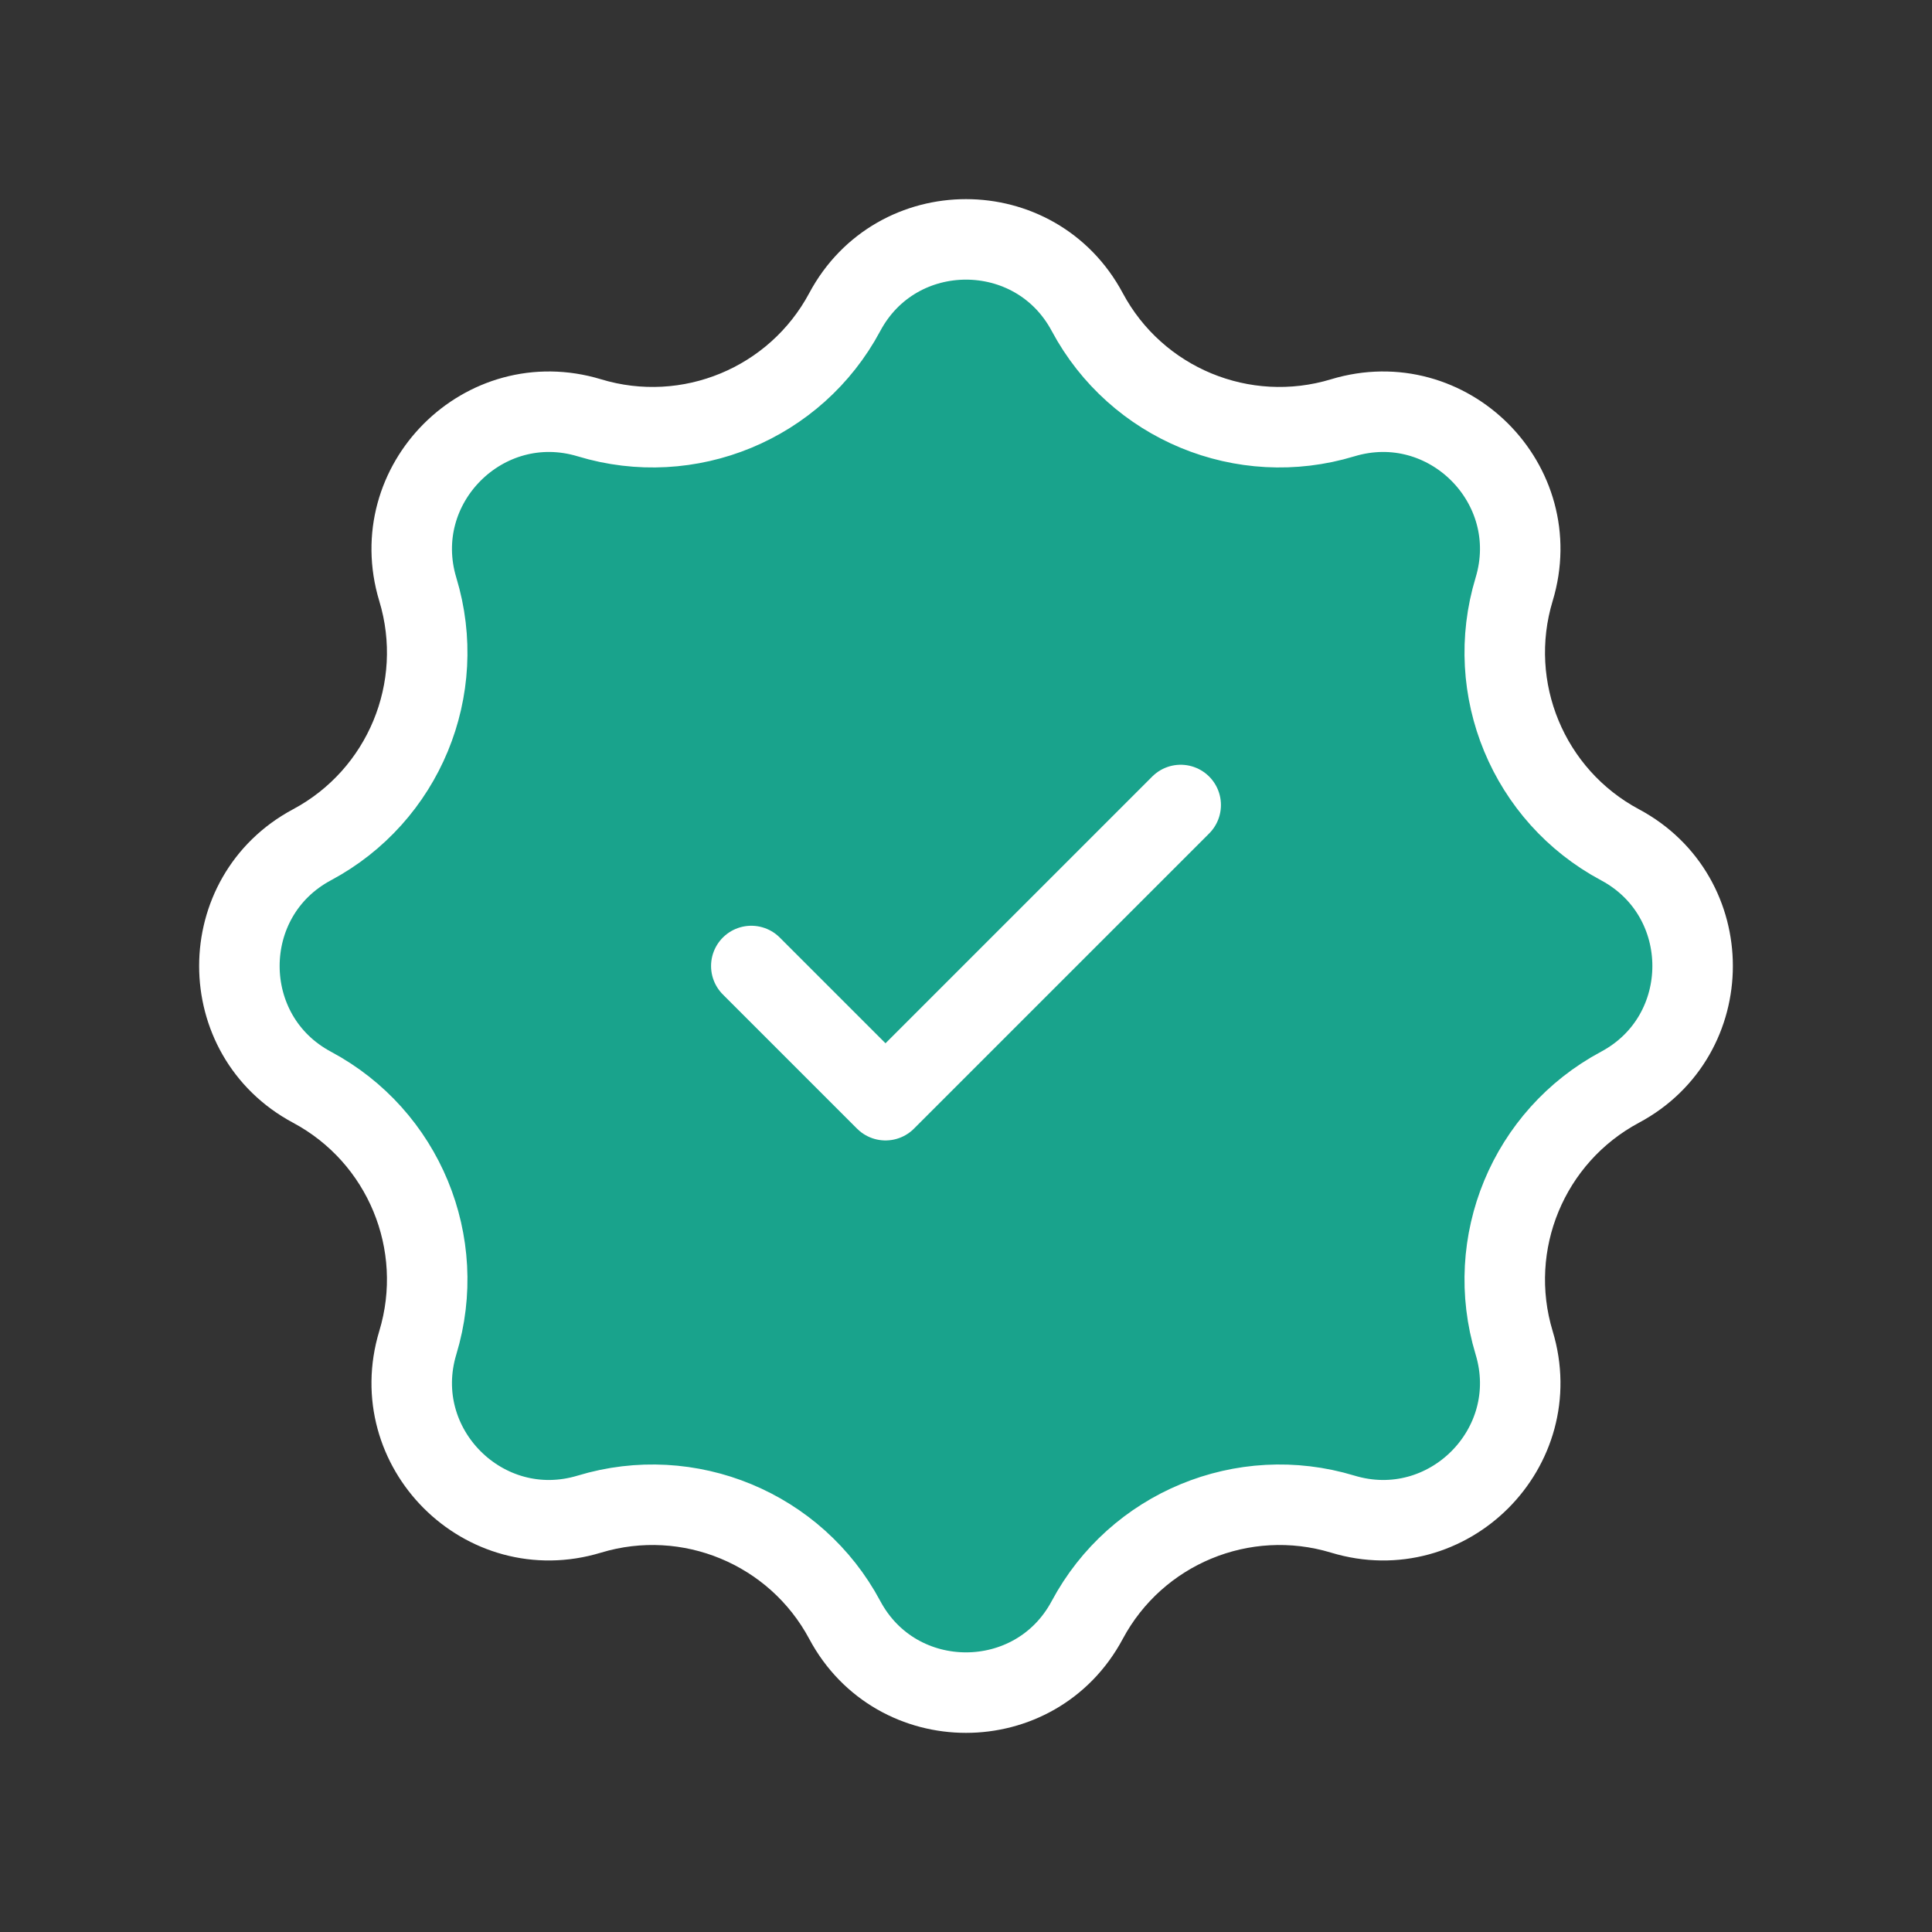 <svg width="24" height="24" viewBox="0 0 24 24" fill="none" xmlns="http://www.w3.org/2000/svg">
<rect x="0" y="0" width="24" height="24" fill="#333333" stroke="none"/>
<path d="M10.494 3.876C11.137 2.673 12.863 2.673 13.506 3.876C14.115 5.015 15.444 5.565 16.68 5.19C17.985 4.795 19.205 6.015 18.809 7.321C18.435 8.556 18.985 9.885 20.124 10.494C21.327 11.137 21.327 12.863 20.124 13.506C18.985 14.115 18.435 15.444 18.809 16.68C19.205 17.985 17.985 19.205 16.68 18.809C15.444 18.435 14.115 18.985 13.506 20.124C12.863 21.327 11.137 21.327 10.494 20.124C9.885 18.985 8.556 18.435 7.321 18.809C6.015 19.205 4.795 17.985 5.19 16.68C5.565 15.444 5.015 14.115 3.876 13.506C2.673 12.863 2.673 11.137 3.876 10.494C5.015 9.885 5.565 8.556 5.19 7.321C4.795 6.015 6.015 4.795 7.321 5.19C8.556 5.565 9.885 5.015 10.494 3.876Z" fill="#19A38C" stroke="white"/>
<path d="M14.667 10L11 13.667L9.333 12" stroke="white" stroke-linecap="round" stroke-linejoin="round"/>
</svg>

